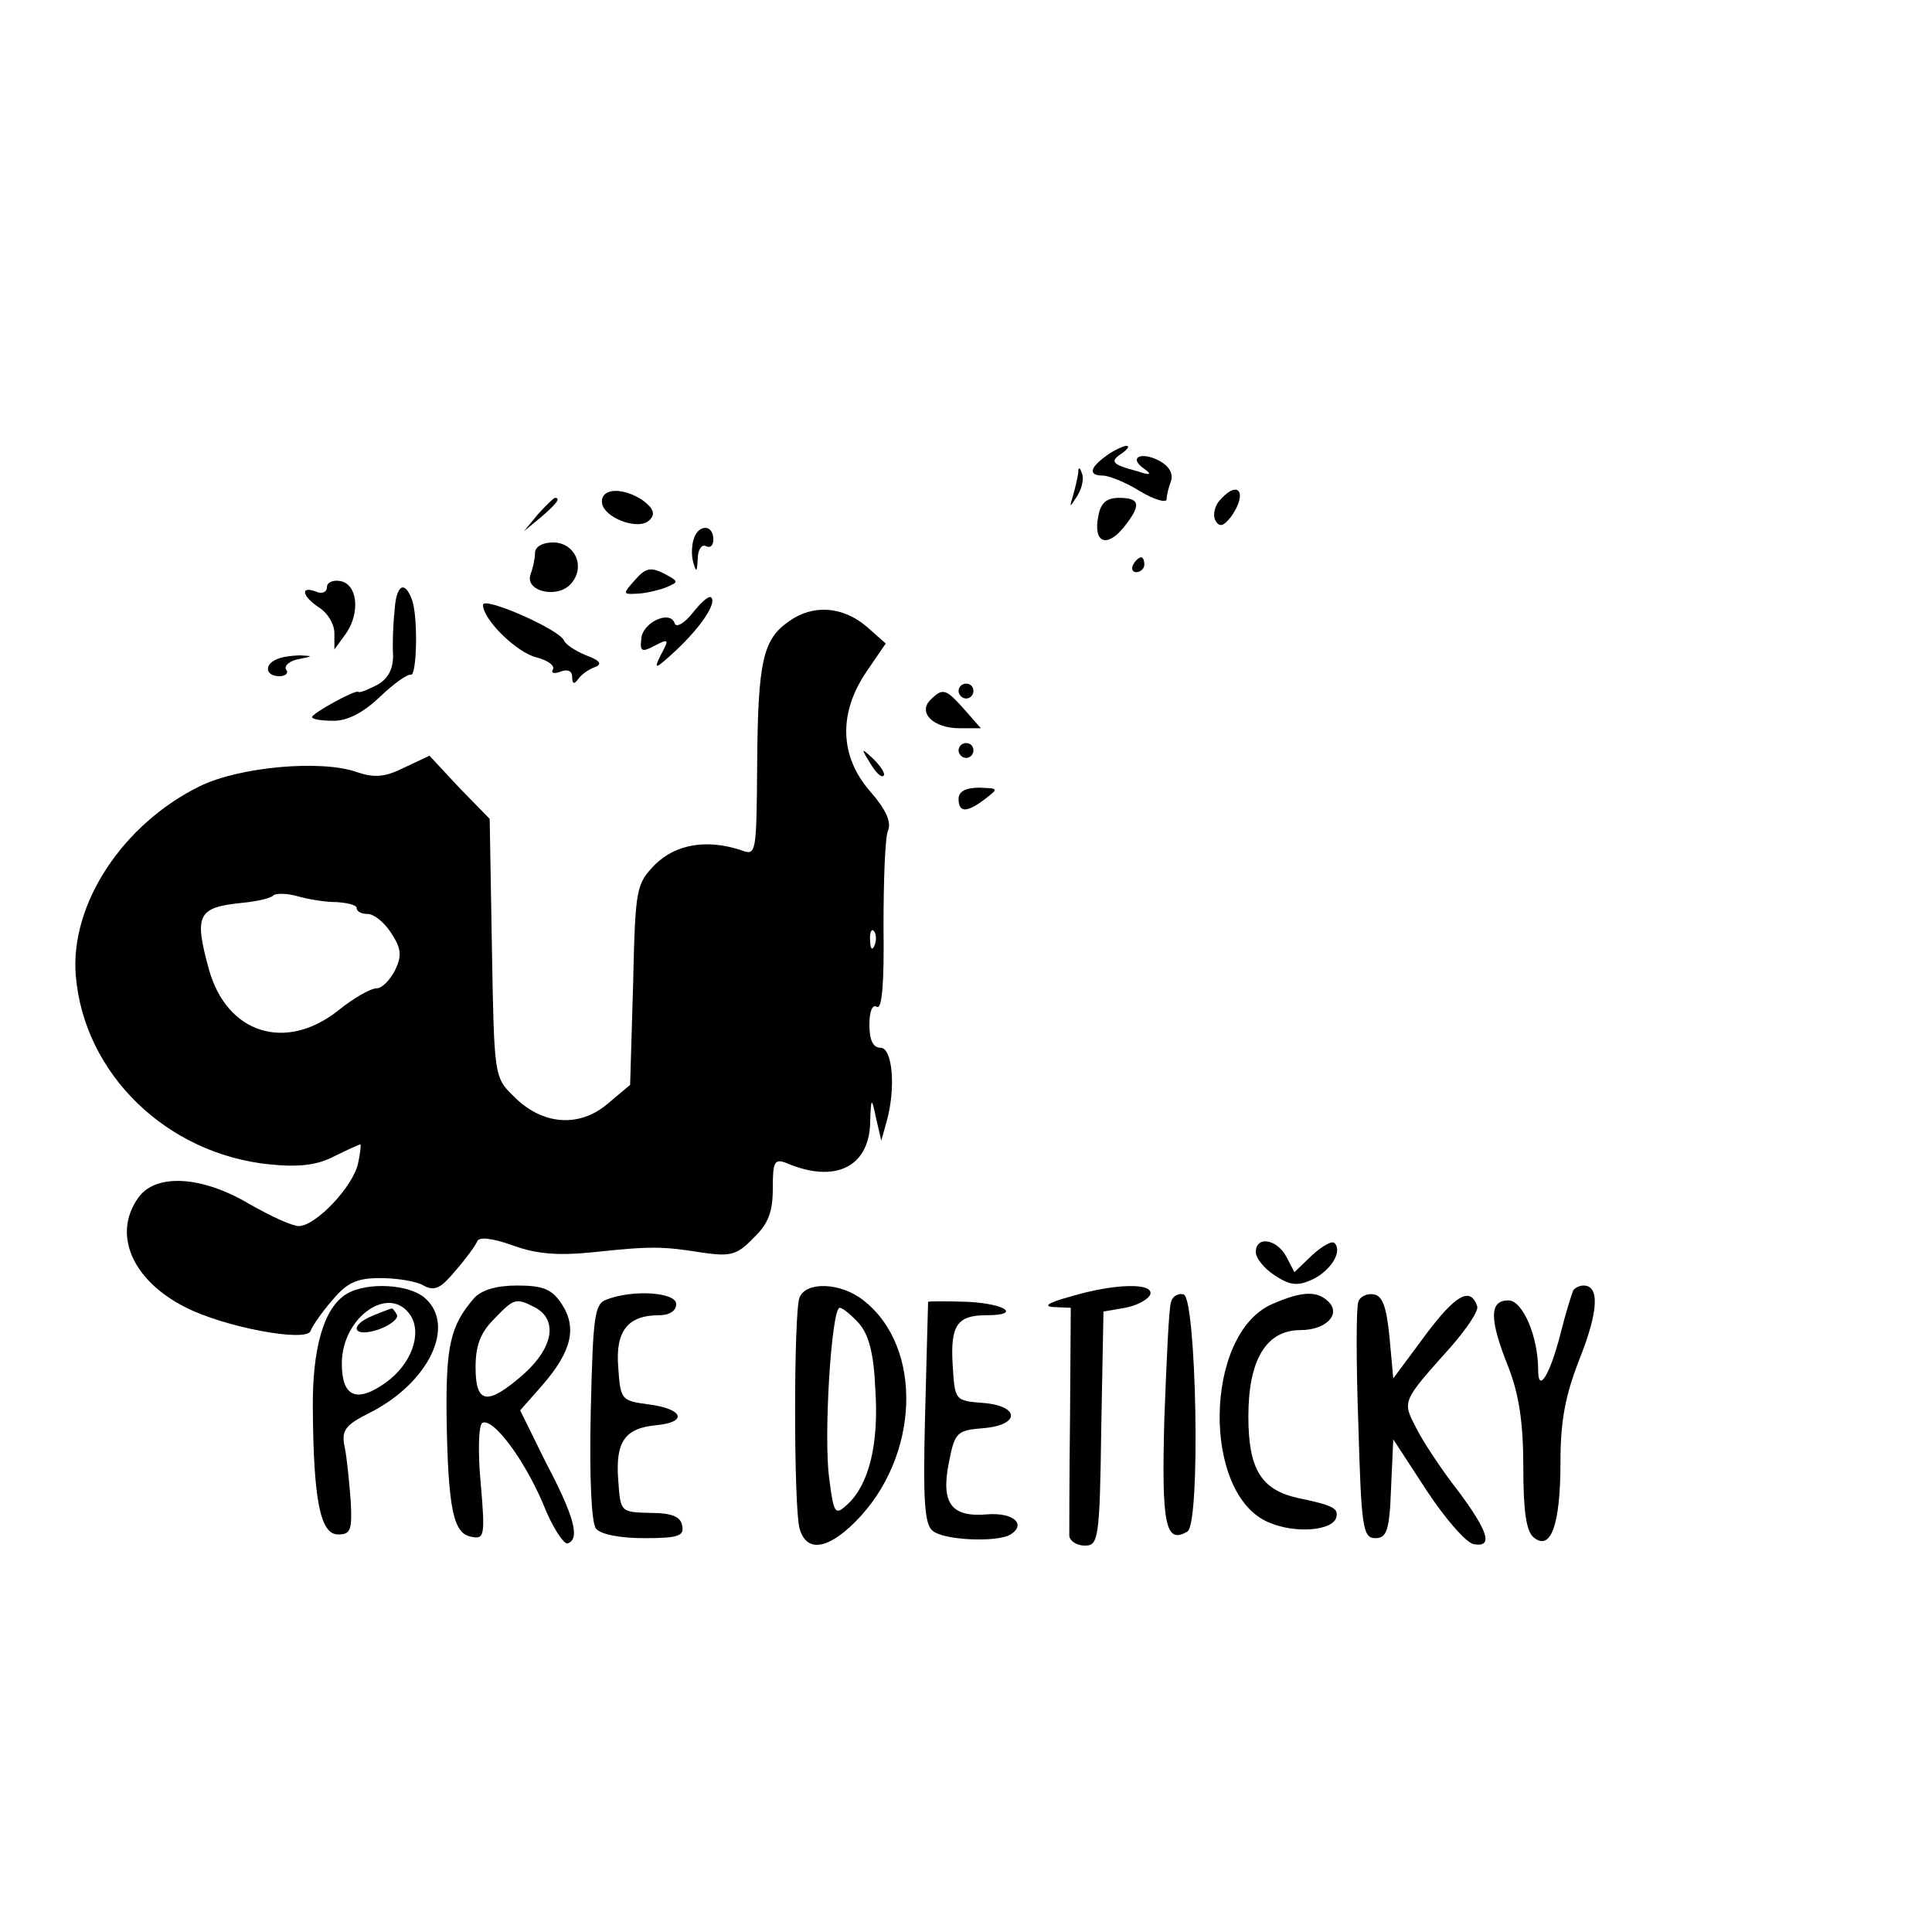 <?xml version="1.0" standalone="no"?>
<!DOCTYPE svg PUBLIC "-//W3C//DTD SVG 20010904//EN"
 "http://www.w3.org/TR/2001/REC-SVG-20010904/DTD/svg10.dtd">
<svg version="1.0" xmlns="http://www.w3.org/2000/svg"
 width="260pt" height="260pt" viewBox="0 0 260 260"
 preserveAspectRatio="xMidYMid meet">
<g transform="translate(0,260) scale(0.1,-0.1)"
fill="#000000" stroke="none">
<path d="M1488 1986 c-22 -16 -23 -26 -4 -26 8 0 31 -9 50 -21 20 -12 36 -16
36 -11 0 6 3 17 6 25 3 10 -3 20 -16 27 -25 13 -42 4 -20 -11 11 -8 8 -9 -10
-3 -34 9 -37 13 -20 24 8 6 11 10 5 10 -5 -1 -18 -7 -27 -14z"/>
<path d="M1451 1963 c-1 -6 -4 -20 -7 -30 -5 -17 -5 -17 6 0 6 10 9 23 6 30
-3 9 -5 9 -5 0z"/>
<path d="M810 1925 c0 -21 49 -40 64 -25 8 8 6 15 -8 26 -26 18 -56 18 -56 -1z"/>
<path d="M1640 1925 c-6 -8 -8 -20 -4 -26 5 -9 11 -7 21 6 23 33 9 51 -17 20z"/>
<path d="M724 1908 l-19 -23 23 19 c21 18 27 26 19 26 -2 0 -12 -10 -23 -22z"/>
<path d="M1478 1905 c-7 -35 11 -43 34 -15 24 30 23 40 -6 40 -17 0 -25 -7
-28 -25z"/>
<path d="M934 1876 c-3 -8 -4 -23 -1 -33 4 -14 5 -13 6 5 0 13 6 20 11 17 6
-3 10 1 10 9 0 20 -19 21 -26 2z"/>
<path d="M720 1856 c0 -8 -3 -21 -6 -29 -8 -22 34 -33 53 -14 22 22 8 57 -23
57 -14 0 -24 -6 -24 -14z"/>
<path d="M1525 1840 c-3 -5 -1 -10 4 -10 6 0 11 5 11 10 0 6 -2 10 -4 10 -3 0
-8 -4 -11 -10z"/>
<path d="M855 1820 c-17 -19 -17 -20 1 -19 10 0 28 4 39 8 19 8 19 8 -1 19
-18 9 -25 8 -39 -8z"/>
<path d="M440 1810 c0 -7 -7 -10 -15 -6 -22 8 -18 -7 5 -22 11 -7 20 -22 20
-34 l0 -22 16 22 c19 28 15 66 -8 70 -10 2 -18 -2 -18 -8z"/>
<path d="M531 1778 c-2 -18 -3 -45 -2 -60 0 -19 -7 -32 -22 -40 -12 -6 -23
-11 -25 -9 -4 3 -62 -29 -62 -34 0 -3 13 -5 29 -5 19 0 40 11 62 32 19 18 37
31 42 30 8 -2 10 80 1 102 -10 26 -21 18 -23 -16z"/>
<path d="M650 1786 c0 -20 46 -65 73 -71 15 -4 24 -11 21 -16 -3 -5 2 -6 10
-3 10 4 16 1 16 -7 0 -10 3 -10 8 -3 4 6 14 13 22 16 11 4 8 9 -11 16 -15 6
-28 15 -30 20 -6 15 -109 60 -109 48z"/>
<path d="M932 1775 c-11 -14 -22 -20 -24 -14 -6 19 -44 1 -45 -21 -2 -17 1
-18 18 -9 19 10 20 9 8 -13 -10 -20 -7 -19 21 7 34 32 55 64 47 71 -3 3 -14
-7 -25 -21z"/>
<path d="M1062 1764 c-35 -24 -42 -53 -43 -190 -1 -124 -1 -126 -22 -118 -46
15 -87 8 -115 -19 -26 -27 -27 -31 -30 -162 l-4 -135 -31 -26 c-38 -32 -88
-28 -126 11 -26 25 -26 28 -29 199 l-3 174 -41 42 -40 43 -34 -16 c-26 -13
-40 -14 -64 -6 -48 17 -158 7 -211 -19 -104 -51 -175 -159 -167 -255 11 -132
122 -240 261 -254 40 -4 64 -1 87 11 18 9 34 16 35 16 1 0 0 -11 -3 -25 -6
-31 -57 -85 -80 -85 -9 0 -39 14 -67 30 -64 38 -126 41 -149 8 -35 -49 -8
-111 63 -147 52 -27 164 -48 169 -32 2 6 15 25 29 41 20 24 33 30 65 30 21 0
48 -4 58 -10 15 -8 23 -4 43 20 14 16 27 34 29 39 2 7 20 5 48 -5 33 -12 62
-14 110 -9 76 8 91 8 147 -1 36 -5 45 -3 67 20 20 19 26 35 26 67 0 35 2 40
18 34 65 -28 111 -6 113 53 1 36 2 36 8 7 l7 -30 7 25 c13 46 8 100 -8 100
-10 0 -15 10 -15 31 0 18 4 28 10 24 7 -4 10 32 9 107 0 62 2 121 6 130 5 12
-3 29 -24 53 -41 47 -43 105 -5 161 l26 38 -26 23 c-32 27 -72 30 -104 7z
m-609 -378 c15 -1 27 -4 27 -8 0 -5 7 -8 15 -8 8 0 22 -11 31 -25 14 -21 15
-31 6 -50 -7 -14 -18 -25 -25 -25 -8 0 -31 -13 -52 -30 -71 -56 -150 -31 -174
56 -20 73 -15 83 45 89 20 2 38 6 42 10 3 3 18 3 32 -1 14 -4 37 -8 53 -8z
m724 -58 c-3 -8 -6 -5 -6 6 -1 11 2 17 5 13 3 -3 4 -12 1 -19z"/>
<path d="M373 1713 c-18 -7 -16 -23 3 -23 8 0 13 4 9 9 -3 5 5 12 17 14 19 4
20 4 3 5 -11 0 -26 -2 -32 -5z"/>
<path d="M1290 1670 c0 -5 5 -10 10 -10 6 0 10 5 10 10 0 6 -4 10 -10 10 -5 0
-10 -4 -10 -10z"/>
<path d="M1252 1658 c-17 -17 4 -38 39 -38 l29 0 -22 25 c-25 28 -29 30 -46
13z"/>
<path d="M1290 1590 c0 -5 5 -10 10 -10 6 0 10 5 10 10 0 6 -4 10 -10 10 -5 0
-10 -4 -10 -10z"/>
<path d="M1171 1573 c7 -12 15 -20 18 -17 3 2 -3 12 -13 22 -17 16 -18 16 -5
-5z"/>
<path d="M1290 1525 c0 -19 11 -19 36 0 18 14 18 14 -8 15 -18 0 -28 -5 -28
-15z"/>
<path d="M1690 915 c0 -8 11 -22 25 -31 21 -14 31 -15 51 -6 25 12 41 38 30
49 -3 4 -17 -4 -30 -16 l-24 -23 -11 21 c-13 24 -41 28 -41 6z"/>
<path d="M467 859 c-31 -18 -47 -73 -46 -156 1 -122 10 -168 34 -168 17 0 19
6 17 45 -2 25 -5 57 -8 72 -5 23 0 30 34 47 79 40 116 117 74 154 -21 19 -78
22 -105 6z m86 -30 c15 -25 0 -65 -33 -89 -40 -29 -60 -20 -60 25 0 63 65 108
93 64z"/>
<path d="M503 830 c-35 -14 -28 -31 7 -19 16 6 27 15 24 20 -3 5 -6 9 -7 8 -1
0 -12 -4 -24 -9z"/>
<path d="M638 853 c-32 -37 -38 -64 -37 -160 2 -123 9 -157 33 -161 18 -4 19
1 13 71 -4 42 -3 79 2 82 14 8 56 -48 82 -109 12 -31 28 -55 33 -53 17 6 9 36
-30 110 l-34 69 30 34 c39 45 47 77 26 109 -13 20 -25 25 -60 25 -28 0 -48 -6
-58 -17z m83 -13 c30 -17 23 -54 -16 -89 -49 -43 -65 -41 -65 9 0 30 7 47 25
65 27 28 29 29 56 15z"/>
<path d="M1076 854 c-8 -20 -8 -282 0 -311 9 -32 37 -29 75 9 87 87 92 235 11
298 -30 24 -77 26 -86 4z m80 -35 c13 -15 20 -40 22 -89 5 -74 -9 -128 -37
-154 -17 -16 -19 -14 -25 34 -8 56 3 230 14 230 4 0 15 -9 26 -21z"/>
<path d="M1440 855 c-29 -8 -37 -13 -22 -14 l23 -1 -1 -147 c-1 -82 -1 -154
-1 -160 1 -7 10 -13 21 -13 18 0 20 8 22 157 l3 158 29 5 c16 3 31 11 34 18 5
16 -48 15 -108 -3z"/>
<path d="M2117 863 c-2 -5 -10 -30 -17 -58 -14 -55 -30 -81 -30 -49 0 46 -21
94 -40 94 -26 0 -26 -25 0 -90 14 -36 20 -74 20 -134 0 -60 4 -87 14 -95 23
-19 36 17 36 101 0 55 6 89 26 140 25 63 27 98 5 98 -5 0 -12 -3 -14 -7z"/>
<path d="M816 851 c-16 -6 -18 -22 -21 -151 -2 -88 1 -150 7 -157 6 -8 33 -13
65 -13 46 0 54 3 51 17 -2 12 -14 17 -43 17 -40 1 -40 1 -43 44 -4 52 9 70 51
74 43 4 37 22 -10 28 -37 5 -38 6 -41 50 -4 49 13 70 55 70 14 0 23 6 23 15 0
16 -58 20 -94 6z"/>
<path d="M1576 848 c-3 -7 -6 -77 -9 -155 -4 -144 1 -172 31 -154 18 11 12
313 -5 319 -7 2 -15 -2 -17 -10z"/>
<path d="M1712 845 c-92 -40 -95 -257 -4 -294 35 -15 84 -11 90 6 4 13 -3 17
-51 27 -50 11 -67 39 -67 110 0 76 24 116 70 116 34 0 55 21 38 38 -15 15 -35
15 -76 -3z"/>
<path d="M1828 848 c-3 -7 -3 -82 0 -165 4 -139 6 -153 23 -153 15 0 19 10 21
67 l3 66 45 -69 c25 -38 53 -70 63 -72 27 -5 20 17 -21 72 -22 28 -47 66 -56
84 -19 37 -20 35 47 110 21 24 37 48 35 54 -9 27 -29 16 -70 -39 l-43 -58 -5
55 c-4 40 -9 56 -21 58 -9 2 -19 -3 -21 -10z"/>
<path d="M1249 848 c0 -2 -2 -69 -4 -150 -3 -116 -1 -149 10 -158 15 -13 87
-16 105 -5 22 14 3 30 -32 27 -48 -4 -62 15 -51 70 8 41 11 43 46 46 50 4 50
30 0 34 -38 3 -38 3 -41 52 -3 52 6 66 45 66 47 0 28 15 -23 18 -30 1 -54 1
-55 0z"/>
</g>
</svg>
